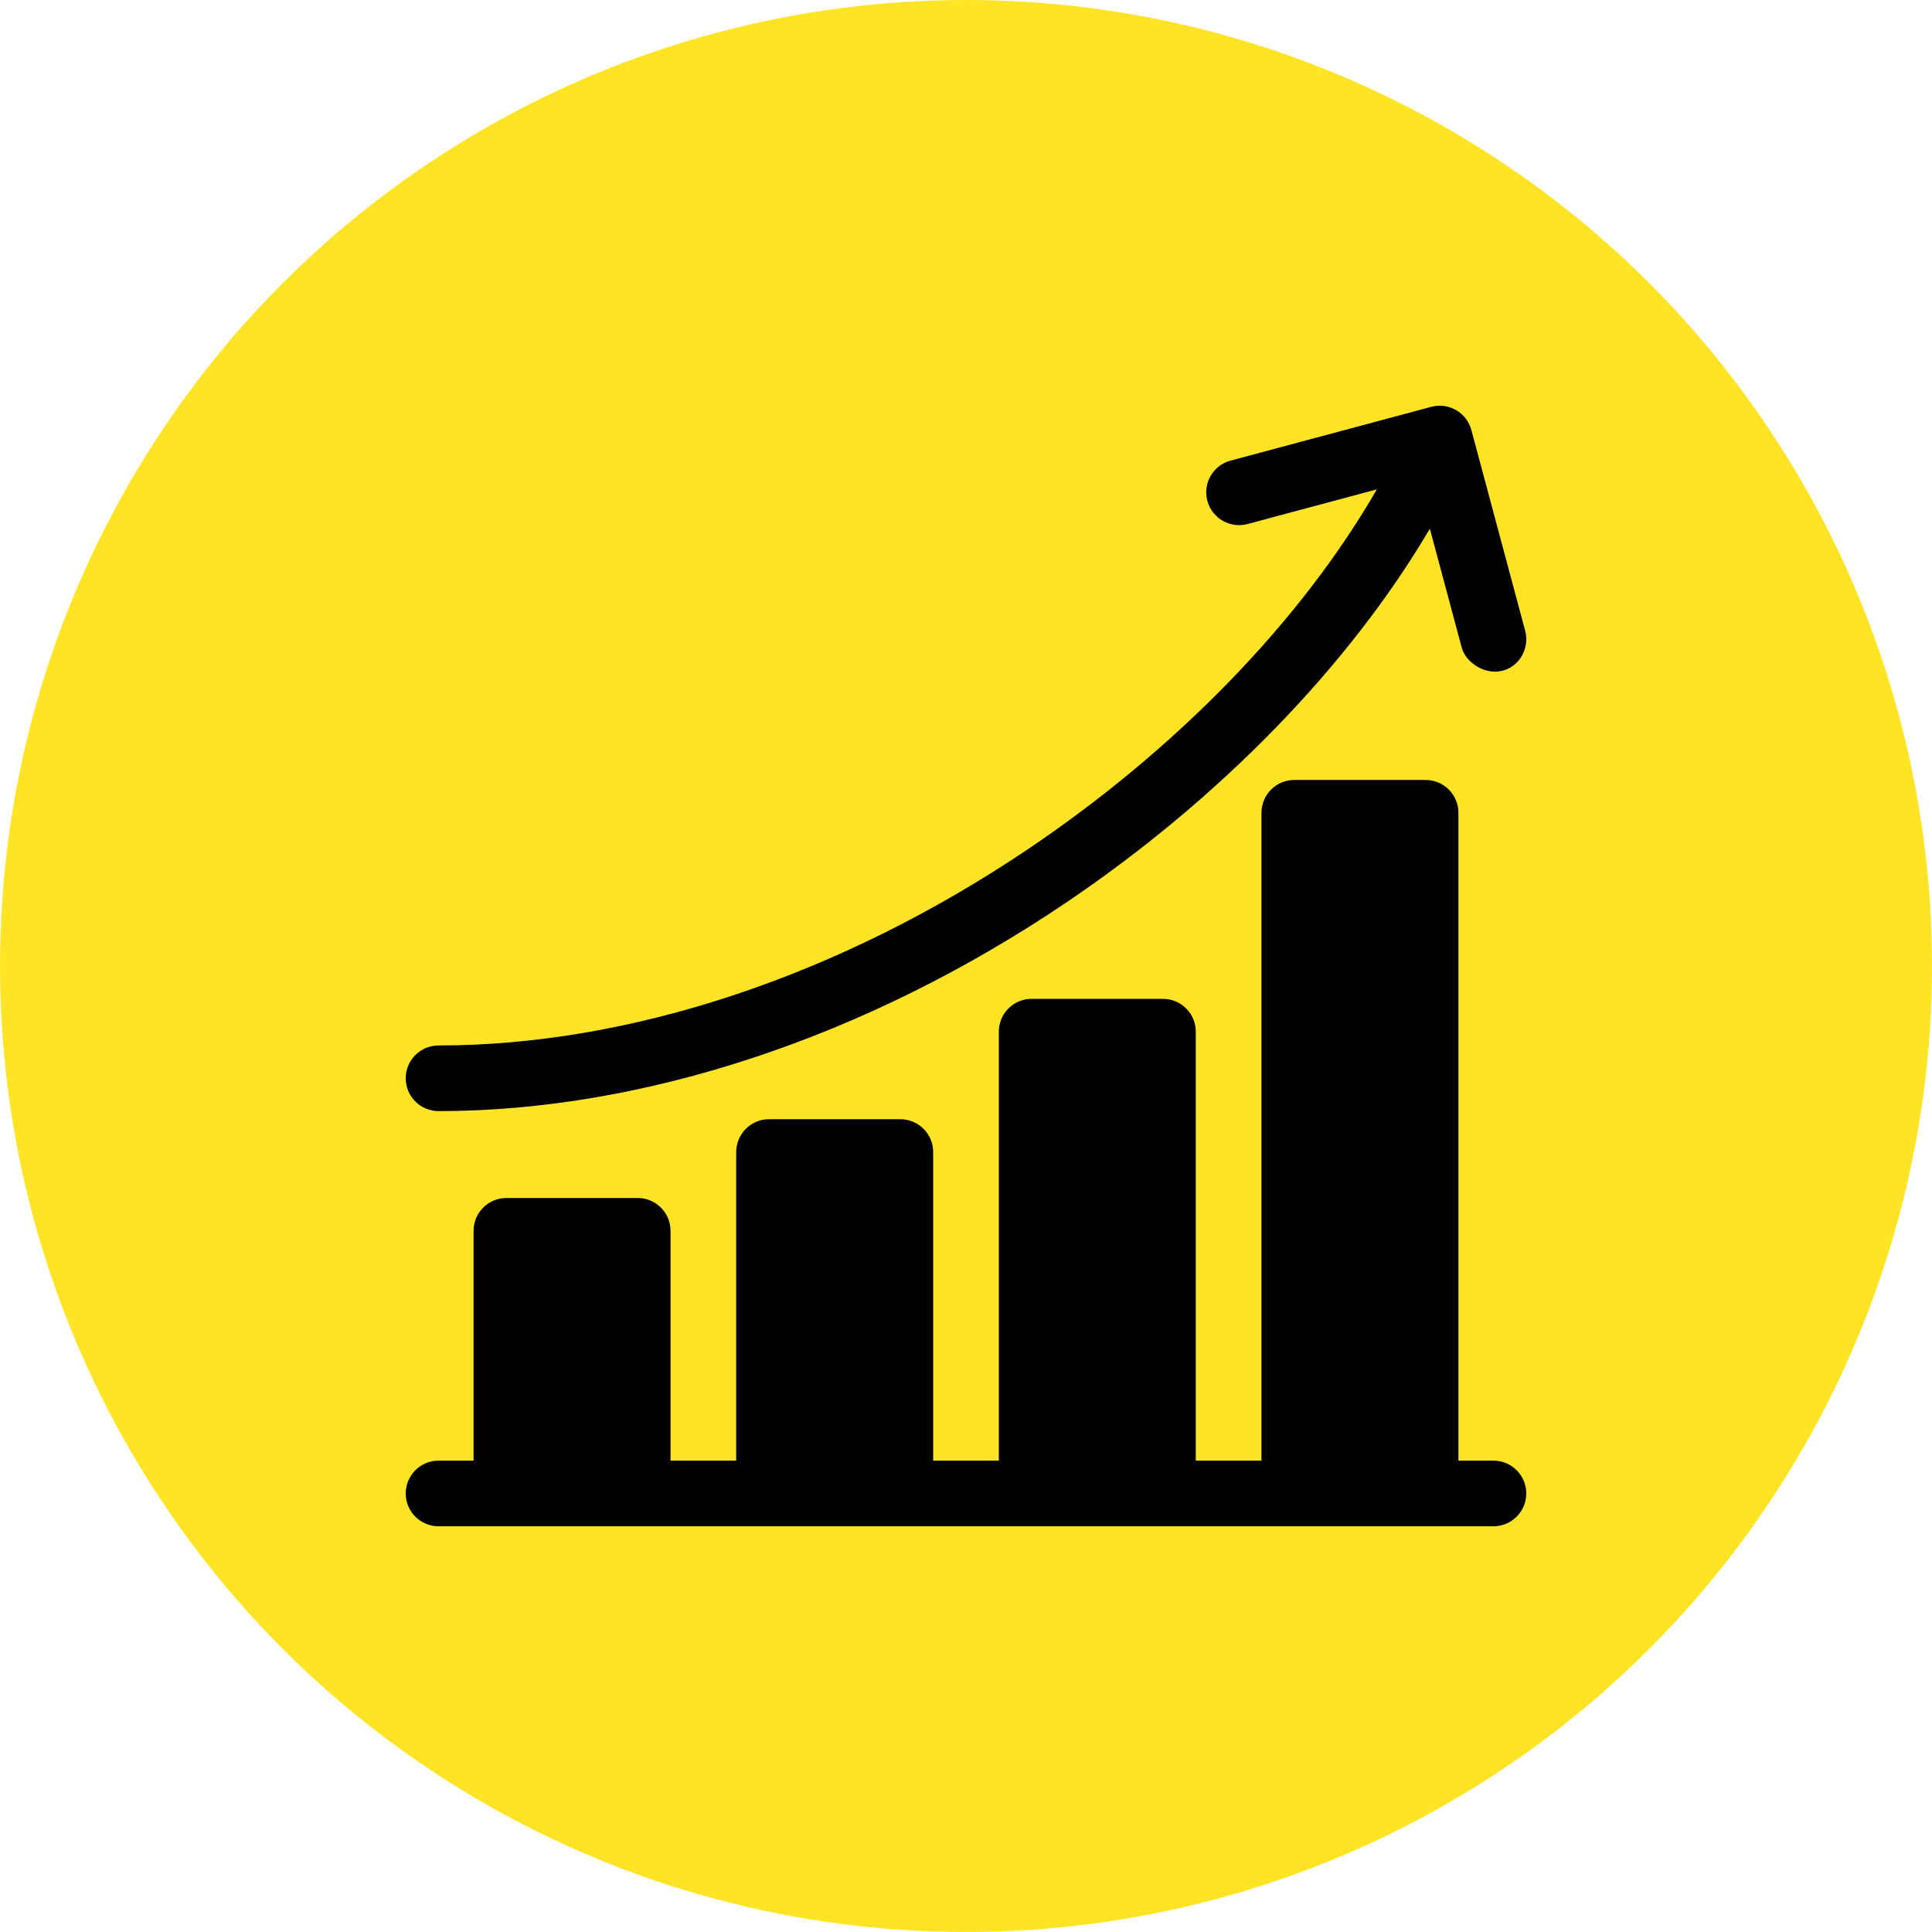 <svg xmlns="http://www.w3.org/2000/svg" width="100" height="100" viewBox="0 0 100 100" fill="none"><circle cx="50" cy="50" r="50" fill="#FFE426"></circle><path d="M77.3 75.602H75.488V42.071C75.488 41.132 74.727 40.371 73.789 40.371H66.992C66.053 40.371 65.293 41.132 65.293 42.071V75.602H61.894V53.399C61.894 52.46 61.133 51.7 60.195 51.7H53.398C52.46 51.7 51.699 52.46 51.699 53.399V75.602H48.301V59.629C48.301 58.691 47.54 57.93 46.601 57.93H39.805C38.866 57.93 38.105 58.691 38.105 59.629V75.602H34.707V63.707C34.707 62.769 33.946 62.008 33.008 62.008H26.211C25.273 62.008 24.512 62.769 24.512 63.707V75.602H22.699C21.761 75.602 21 76.362 21 77.301C21 78.239 21.761 79 22.699 79H77.3C78.239 79 79 78.239 79 77.301C79 76.362 78.239 75.602 77.3 75.602Z" fill="black"></path><path d="M22.699 57.511C33.304 57.511 44.805 53.702 55.082 46.786C63.131 41.37 69.841 34.45 74.009 27.365L75.659 33.524C75.863 34.283 76.845 34.939 77.74 34.725C78.653 34.508 79.185 33.551 78.942 32.644L76.159 22.26C75.916 21.353 74.985 20.815 74.078 21.058L63.694 23.841C62.787 24.084 62.249 25.015 62.492 25.922C62.735 26.828 63.667 27.366 64.573 27.123L71.263 25.331C67.375 32.088 60.949 38.743 53.185 43.967C43.462 50.51 32.636 54.113 22.699 54.113C21.761 54.113 21 54.873 21 55.812C21 56.75 21.761 57.511 22.699 57.511Z" fill="black"></path></svg>